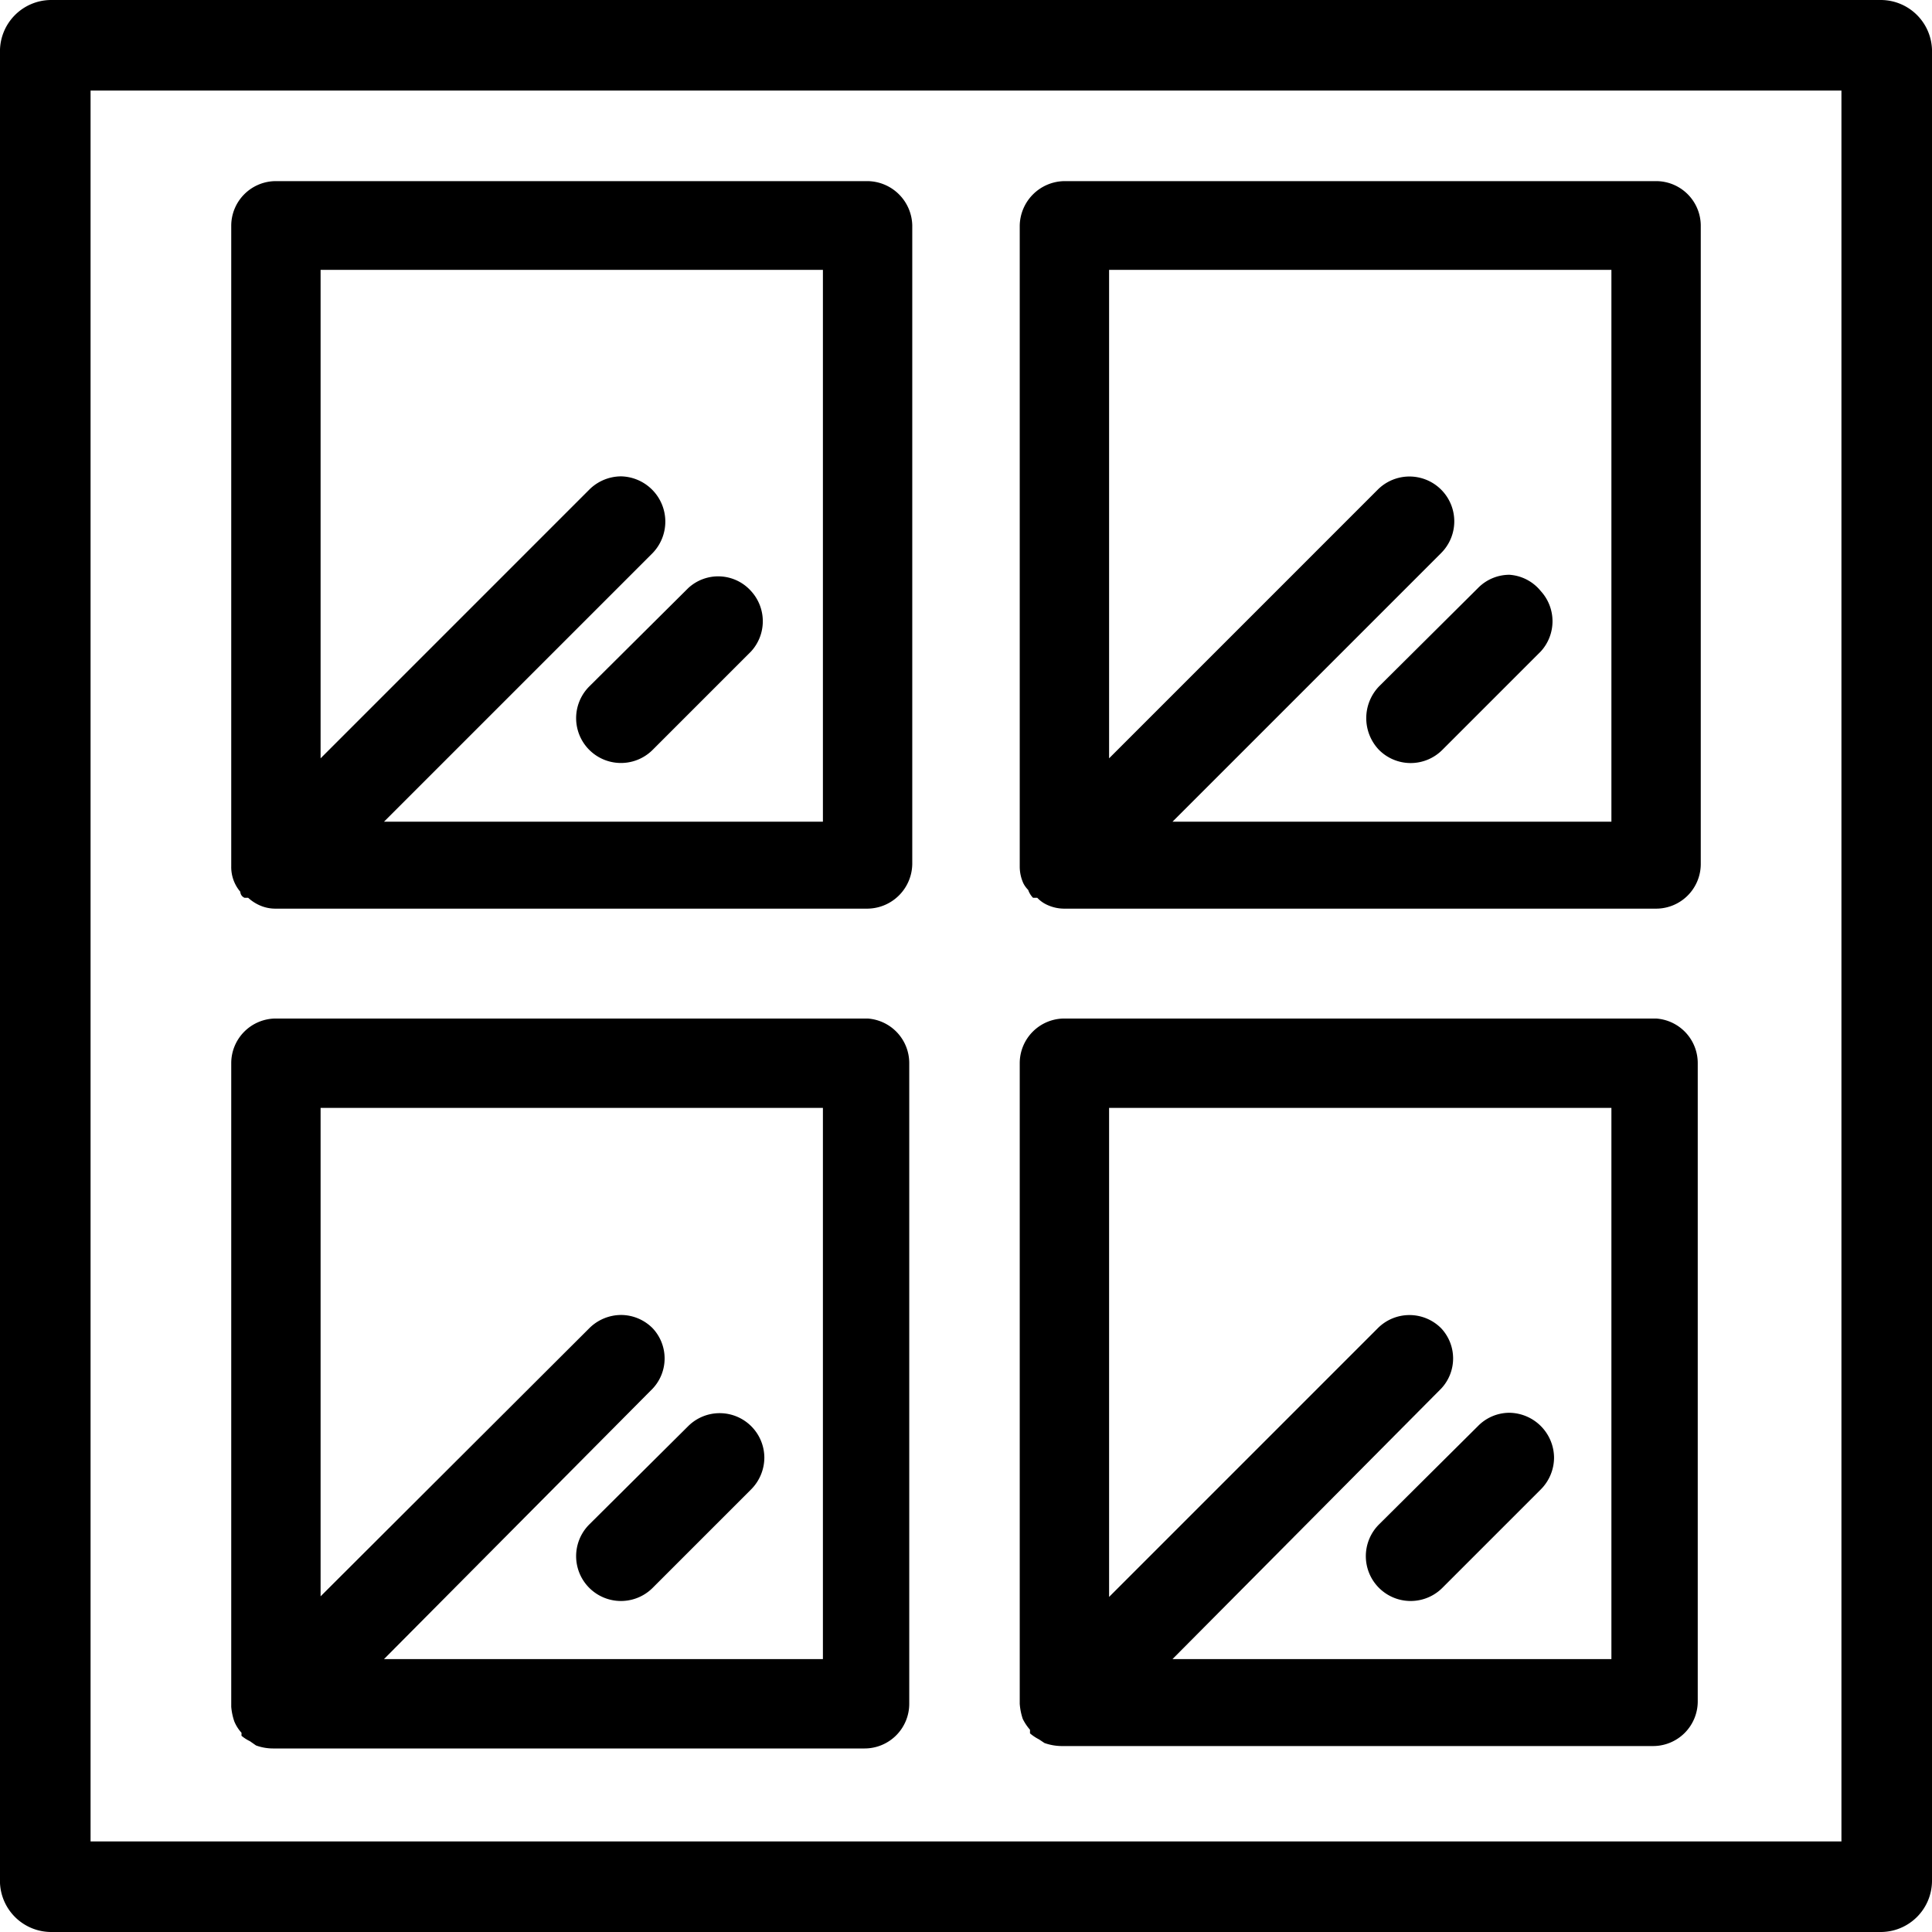 <svg id="Ebene_1" data-name="Ebene 1" xmlns="http://www.w3.org/2000/svg" viewBox="0 0 32 32"><title>icons-haendler</title><path d="M31.15,0H.85A.85.85,0,0,0,0,.88V31.19A.85.85,0,0,0,.85,32h30.3a.85.85,0,0,0,.85-.84V.88A.85.85,0,0,0,31.15,0Zm-.65,30.5H1.5v-29h29Z"/><path d="M14.37,3H4.57a.74.74,0,0,0-.74.74V14.35h0a.63.63,0,0,0,.15.42s0,.07.07.1l.06,0a.71.71,0,0,0,.18.12.64.64,0,0,0,.28.06h9.8a.75.75,0,0,0,.74-.74V3.73A.75.75,0,0,0,14.37,3ZM10.81,9.16a.75.75,0,0,0-.52-1.27h0a.75.75,0,0,0-.53.22L5.31,12.56V4.47h8.32v9.14H6.36Z"/><path d="M11.4,9.74,9.76,11.37a.74.74,0,1,0,1.05,1.05l1.63-1.63a.74.74,0,0,0,0-1A.73.73,0,0,0,11.4,9.74Z"/><path d="M27.43,16.87h-9.8a.74.74,0,0,0-.74.74V28.22s0,0,0,0a1,1,0,0,0,.05.25.81.81,0,0,0,.12.18s0,0,0,.06a.78.78,0,0,0,.15.1l.09.06a.87.87,0,0,0,.28.05h9.8a.74.74,0,0,0,.74-.74V17.61A.74.74,0,0,0,27.43,16.87ZM23.87,23a.73.73,0,0,0,0-1,.74.74,0,0,0-1.05,0l-4.45,4.45V18.35h8.32v9.13H19.42Z"/><path d="M25,23.4h0a.73.73,0,0,0-.52.22l-1.64,1.63a.74.74,0,0,0,1.05,1.05l1.63-1.63a.75.75,0,0,0,.22-.53A.75.75,0,0,0,25,23.4Z"/><path d="M14.37,16.87H4.57a.74.74,0,0,0-.74.74V28.22s0,0,0,.05a1,1,0,0,0,.05.24A.64.64,0,0,0,4,28.7l0,.05a.67.67,0,0,0,.14.09l.1.07a.82.82,0,0,0,.28.05h9.8a.74.74,0,0,0,.74-.74V17.61A.74.74,0,0,0,14.37,16.87ZM10.81,23a.73.73,0,0,0,0-1,.74.74,0,0,0-.52-.22h0a.75.75,0,0,0-.53.22L5.31,26.44V18.35h8.32v9.13H6.36Z"/><path d="M11.4,23.62,9.76,25.25a.74.74,0,0,0,1.05,1.05l1.63-1.63a.75.75,0,0,0,.22-.53.74.74,0,0,0-1.26-.52Z"/><path d="M27.43,3h-9.8a.75.75,0,0,0-.74.74V14.35h0a.67.67,0,0,0,.06.28.44.44,0,0,0,.08.11.35.35,0,0,0,.08.13l.07,0a.52.52,0,0,0,.17.12.67.67,0,0,0,.28.06h9.8a.74.74,0,0,0,.74-.74V3.73A.74.74,0,0,0,27.43,3ZM23.87,9.16a.74.74,0,0,0-1.05-1.05l-4.45,4.45V4.47h8.32v9.14H19.42Z"/><path d="M25,9.52h0a.73.73,0,0,0-.52.22l-1.64,1.63a.76.76,0,0,0,0,1.05.74.74,0,0,0,1.05,0l1.63-1.63a.74.74,0,0,0,0-1A.73.73,0,0,0,25,9.52Z"/></svg>